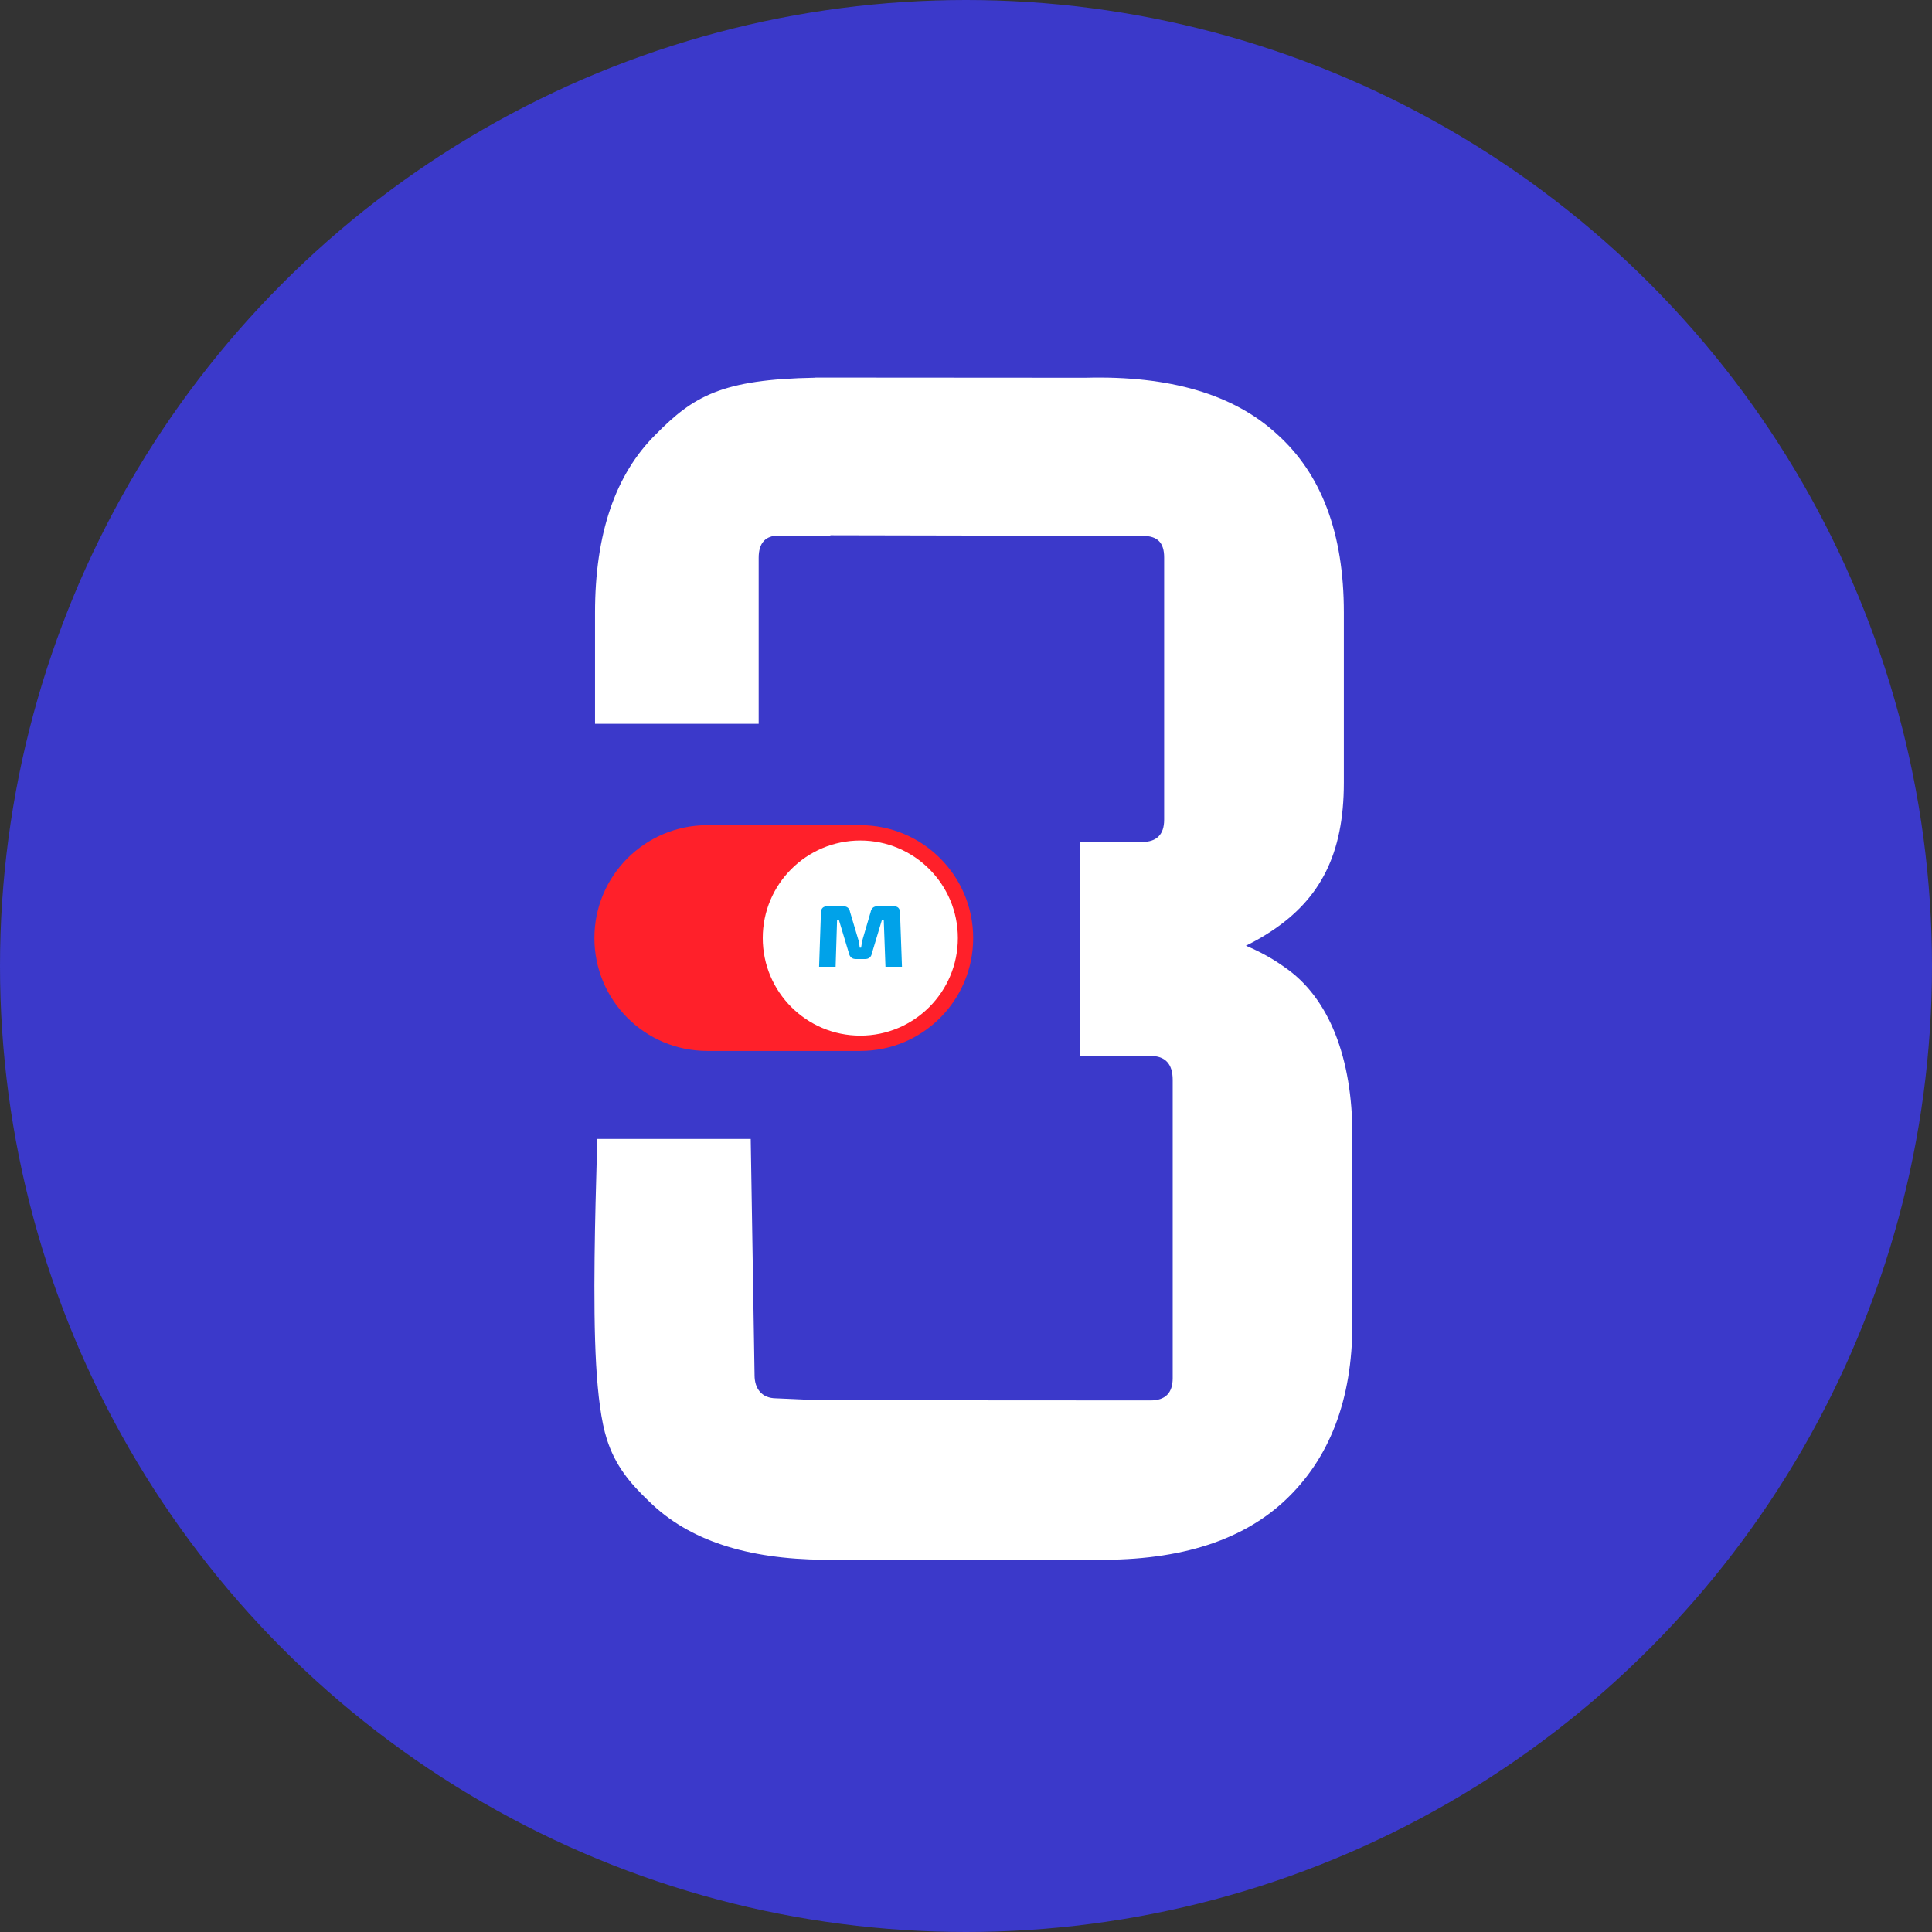<svg width="80" height="80" viewBox="0 0 80 80" fill="none" xmlns="http://www.w3.org/2000/svg">
<rect x="0" y="0" width="80" height="80" fill="#333333" stroke="none"/>
<circle cx="40" cy="40" r="40" fill="#3B39CA"/>
<path fill-rule="evenodd" clip-rule="evenodd" d="M31.415 29.972V23.098C31.415 22.482 31.695 22.175 32.254 22.175H34.384V22.164L47.319 22.19C47.933 22.19 48.205 22.47 48.205 23.084V33.944C48.205 34.558 47.897 34.865 47.283 34.865H44.733V43.724H47.638C48.252 43.724 48.559 44.055 48.559 44.717V57.067C48.559 57.681 48.252 57.989 47.638 57.989C47.638 57.989 36.092 57.982 33.93 57.981L32.145 57.902C31.53 57.902 31.245 57.487 31.245 56.948L31.086 47.161H24.733C24.728 47.374 24.719 47.667 24.709 48.02C24.652 50.026 24.539 53.983 24.685 56.508C24.757 57.754 24.892 58.86 25.129 59.597C25.472 60.667 26.046 61.38 26.898 62.19C28.527 63.781 30.932 64.561 34.118 64.586L34.119 64.587H34.223C34.241 64.587 34.259 64.587 34.277 64.587H35.703V64.586L45.086 64.58C48.63 64.674 51.323 63.871 53.166 62.17C55.055 60.422 56 57.965 56 54.799V47.01C56 43.844 55.055 41.306 53.166 40.031C52.703 39.699 52.178 39.408 51.59 39.16C51.972 38.973 52.332 38.767 52.669 38.542C54.654 37.219 55.646 35.387 55.646 32.41V25.352C55.646 22.092 54.725 19.635 52.882 17.981C51.087 16.328 48.441 15.548 44.944 15.642L34.384 15.635V15.635C34.33 15.635 34.277 15.635 34.224 15.635L33.764 15.635V15.64C29.881 15.705 28.711 16.41 27.156 17.986C25.478 19.642 24.639 22.104 24.639 25.37V29.972H31.415Z" fill="white"/>
<path d="M35.624 34.17H29.287C26.706 34.17 24.613 36.262 24.613 38.843C24.613 41.425 26.706 43.517 29.287 43.517H35.624C38.205 43.517 40.297 41.425 40.297 38.843C40.297 36.262 38.205 34.17 35.624 34.17Z" fill="#FF202A"/>
<path fill-rule="evenodd" clip-rule="evenodd" d="M35.624 42.883C37.855 42.883 39.663 41.075 39.663 38.843C39.663 36.612 37.855 34.804 35.624 34.804C33.393 34.804 31.584 36.612 31.584 38.843C31.584 41.075 33.393 42.883 35.624 42.883Z" fill="white"/>
<path d="M37.009 37.527C37.178 37.527 37.265 37.615 37.268 37.791L37.349 40.032H36.665L36.594 38.08H36.523L36.102 39.479C36.088 39.553 36.058 39.611 36.011 39.651C35.963 39.692 35.899 39.712 35.818 39.712H35.443C35.362 39.712 35.298 39.692 35.25 39.651C35.203 39.611 35.171 39.553 35.154 39.479L34.733 38.08H34.662L34.601 40.032H33.917L33.993 37.791C33.996 37.615 34.086 37.527 34.262 37.527H34.921C34.998 37.527 35.061 37.548 35.108 37.588C35.156 37.629 35.186 37.688 35.2 37.766L35.529 38.871C35.549 38.932 35.565 38.992 35.575 39.053C35.585 39.114 35.593 39.177 35.6 39.241H35.656C35.669 39.173 35.679 39.111 35.686 39.053C35.696 38.992 35.71 38.932 35.727 38.871L36.051 37.766C36.082 37.607 36.176 37.527 36.335 37.527H37.009Z" fill="#00A2E9"/>
</svg>
